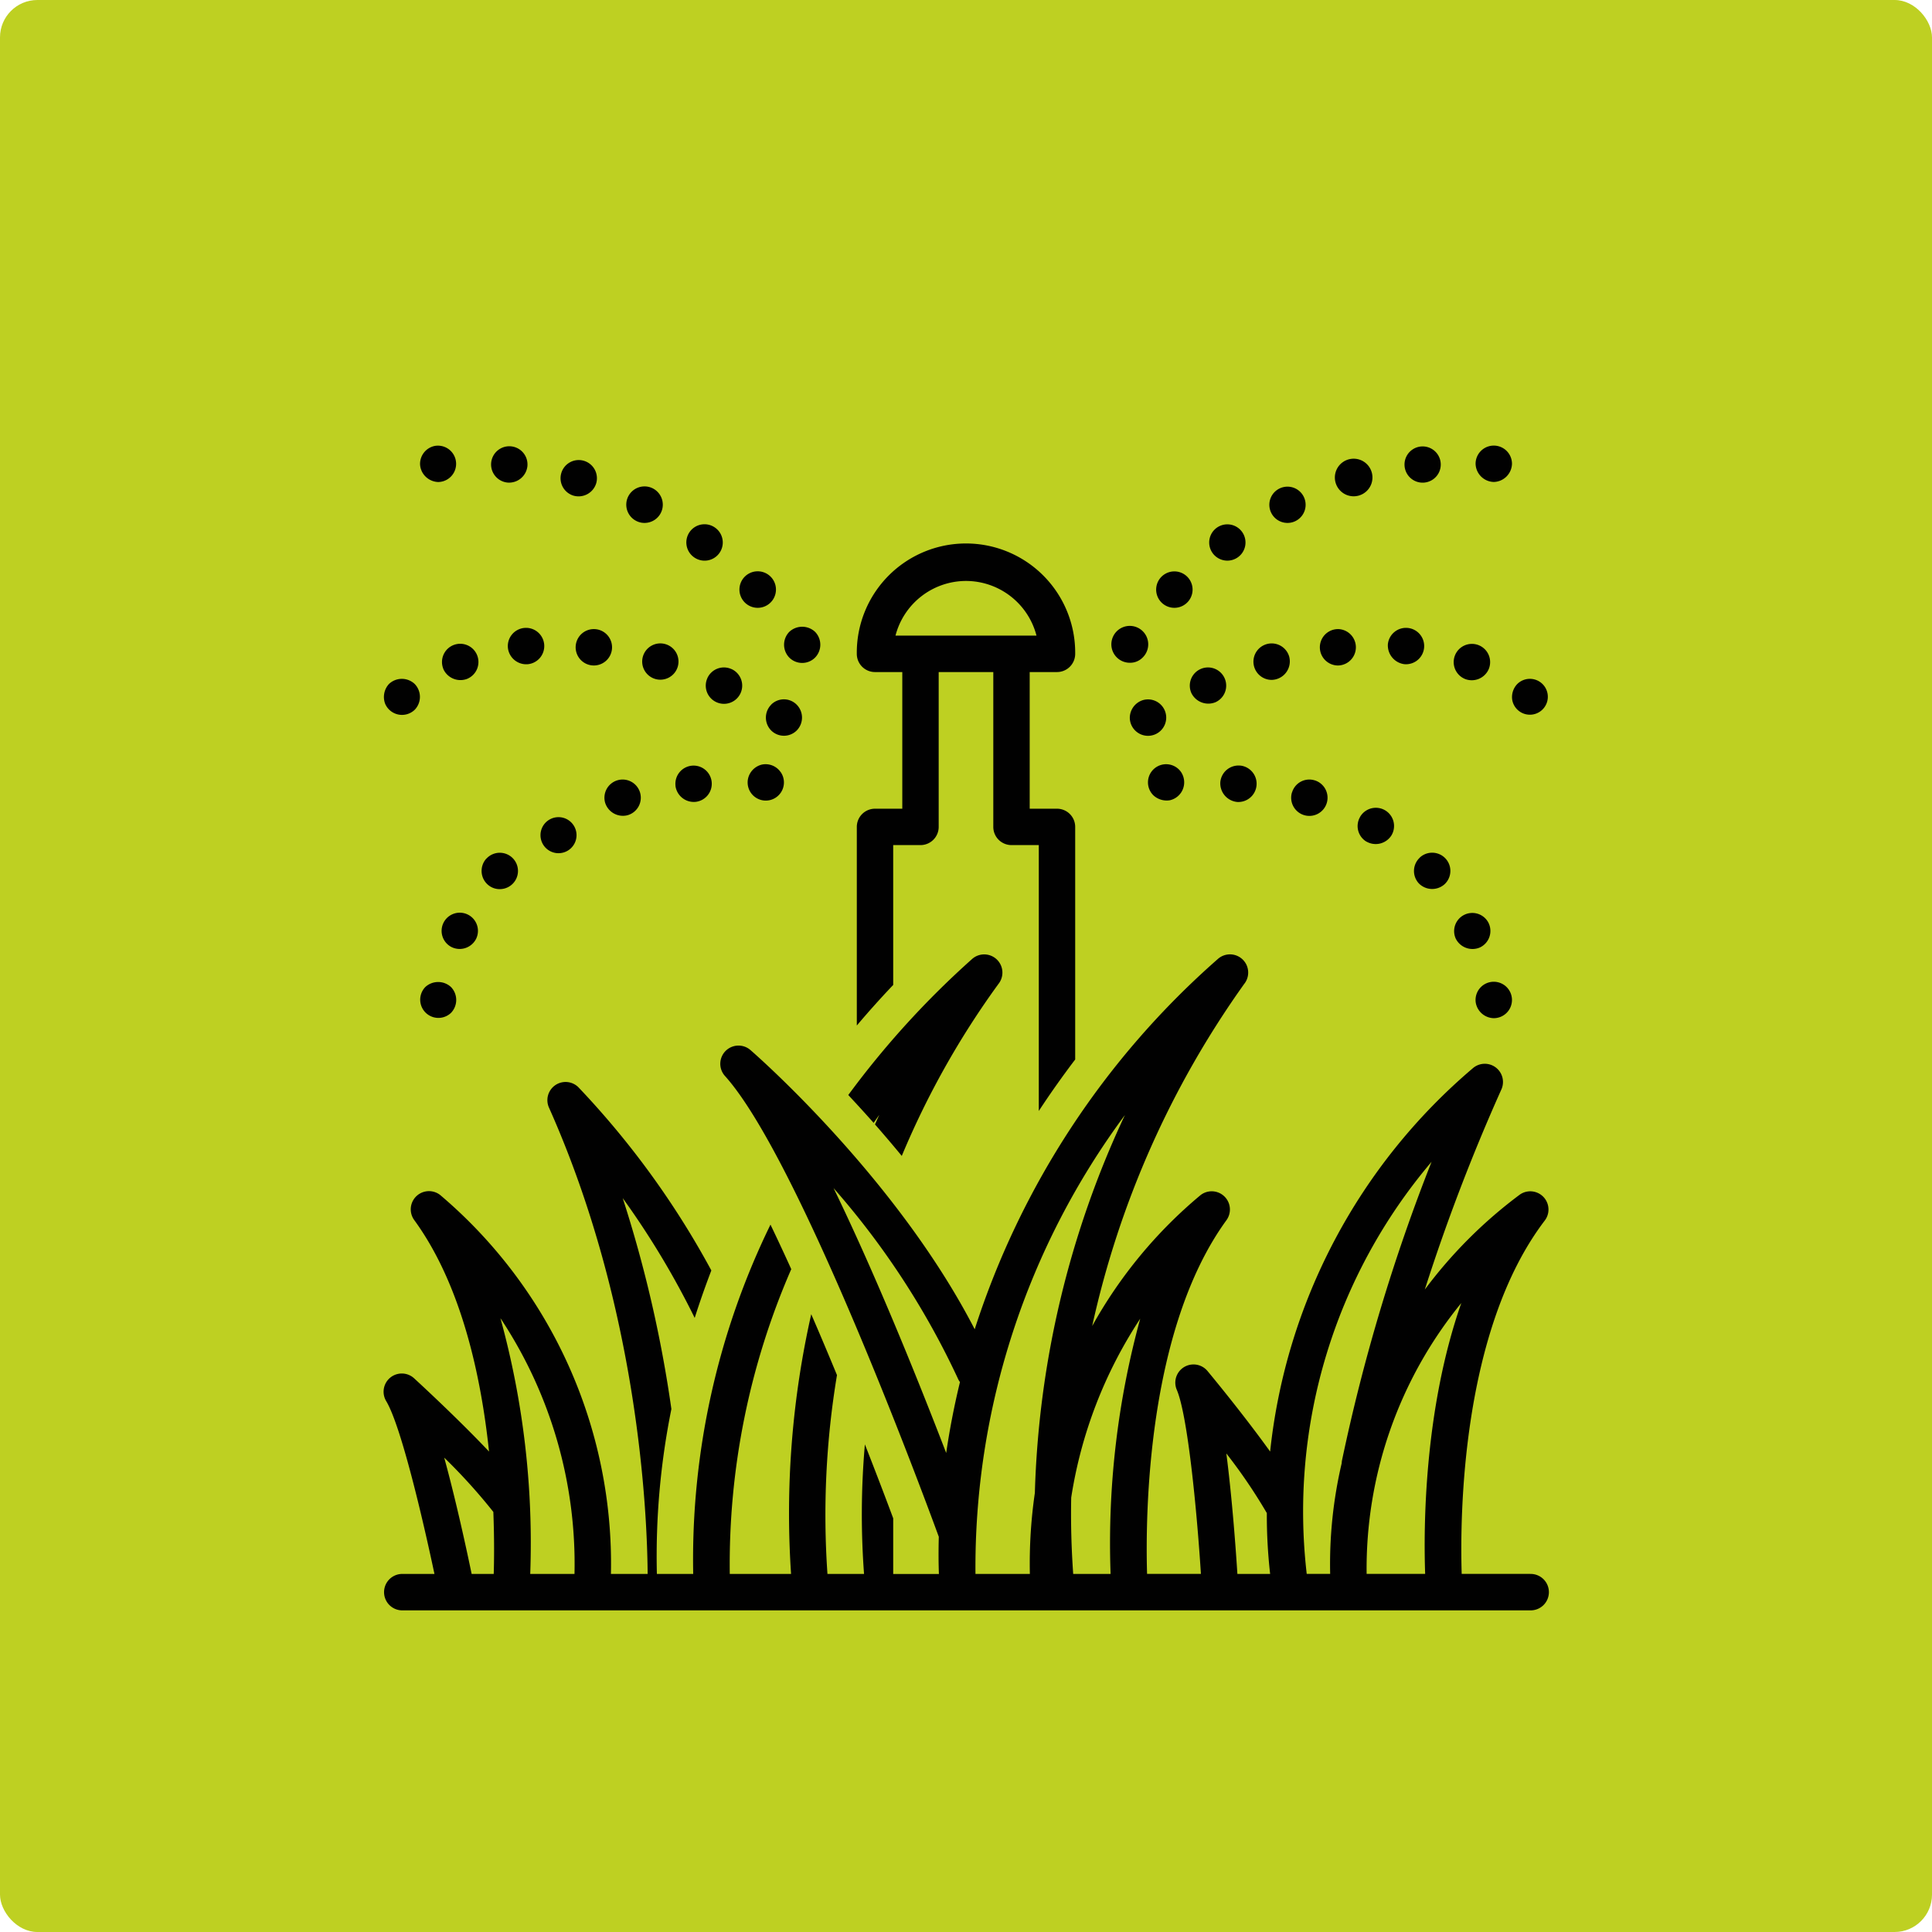 <svg xmlns="http://www.w3.org/2000/svg" viewBox="0 0 155 155"><rect width="155" height="155" rx="3" style="fill:#bed022"/><path d="M62.641,61.962a1.467,1.467,0,0,0-1.488-.627A1.492,1.492,0,0,0,60,62.539a1.456,1.456,0,1,0,2.646-.577Z" style="fill:#010101"/><path d="M54.189,63.038A1.487,1.487,0,0,0,55.8,64.332a1.459,1.459,0,1,0-1.606-1.295h0" style="fill:#010101"/><path d="M43.362,67.007a1.446,1.446,0,1,0,0-.005l0,.005" style="fill:#010101"/><path d="M40.091,71.333a1.459,1.459,0,1,0-1.053-2.462l-.013.014v-.008a1.468,1.468,0,0,0,.08,2.069,1.432,1.432,0,0,0,.986.387" style="fill:#010101"/><path d="M38.207,75.3a1.458,1.458,0,1,0-1.942.7,1.479,1.479,0,0,0,1.942-.7" style="fill:#010101"/><path d="M48.552,64.412a1.494,1.494,0,0,0,1.811.987,1.459,1.459,0,1,0-1.812-.989v0" style="fill:#010101"/><path d="M34.119,79.19a1.462,1.462,0,0,0,2.061,2.073l.005-.005a1.492,1.492,0,0,0,0-2.068,1.518,1.518,0,0,0-2.066,0" style="fill:#010101"/><path d="M61.867,56.539a1.473,1.473,0,0,0,0,2.063,1.453,1.453,0,0,0,2.055,0l0,0a1.472,1.472,0,0,0-.019-2.081,1.44,1.44,0,0,0-2.041.018" style="fill:#010101"/><path d="M51.582,52.66a1.456,1.456,0,1,0,1.818-.979,1.456,1.456,0,0,0-1.818.979" style="fill:#010101"/><path d="M56.751,54.407a1.457,1.457,0,0,0,.727,1.928l0,0a1.46,1.46,0,0,0,1.213-2.657l-.008,0a1.459,1.459,0,0,0-1.932.723l0,.008" style="fill:#010101"/><path d="M40.748,51.98a1.481,1.481,0,0,0,1.6,1.308,1.462,1.462,0,1,0-1.6-1.31v0" style="fill:#010101"/><path d="M35.565,53.668a1.506,1.506,0,0,0,1.9.8,1.462,1.462,0,1,0-1.9-.813l0,.008" style="fill:#010101"/><path d="M46.194,51.754a1.46,1.46,0,1,0,1.635-1.272,1.46,1.46,0,0,0-1.635,1.272" style="fill:#010101"/><path d="M30.9,56.462a1.47,1.47,0,0,0,2.372.481,1.489,1.489,0,0,0,0-2.068,1.5,1.5,0,0,0-2.066,0,1.542,1.542,0,0,0-.306,1.587" style="fill:#010101"/><path d="M91.541,56.225a1.5,1.5,0,0,0-.9,1.346,1.461,1.461,0,1,0,1.46-1.46,1.432,1.432,0,0,0-.284.028,1.372,1.372,0,0,0-.275.086" style="fill:#010101"/><path d="M102.022,54.546a1.486,1.486,0,0,0,1.457-1.513,1.522,1.522,0,0,0-.055-.373,1.463,1.463,0,1,0-1.4,1.886" style="fill:#010101"/><path d="M95.583,55.605a1.513,1.513,0,0,0,1.935.732,1.46,1.46,0,1,0-1.935-.732" style="fill:#010101"/><path d="M112.653,53.284a1.46,1.46,0,1,0-1.307-1.6h0a1.52,1.52,0,0,0,1.307,1.6" style="fill:#010101"/><path d="M117.536,54.473a1.483,1.483,0,0,0,1.905-.8,1.462,1.462,0,1,0-1.905.8" style="fill:#010101"/><path d="M107.352,53.391a1.461,1.461,0,0,0,.009-2.921,1.519,1.519,0,0,0-.191.012,1.46,1.46,0,0,0,.182,2.909" style="fill:#010101"/><path d="M121.33,56.191a1.439,1.439,0,1,0,.4-1.316,1.508,1.508,0,0,0-.4,1.316" style="fill:#010101"/><path d="M90.641,53.172a1.4,1.4,0,0,0,1.029-.417,1.479,1.479,0,1,0-1.029.417" style="fill:#010101"/><path d="M108.564,39.816a1.537,1.537,0,0,0,.416-.048,1.508,1.508,0,1,0-.416.048" style="fill:#010101"/><path d="M103.293,41.953a1.422,1.422,0,0,0,.664-.161,1.455,1.455,0,1,0-.664.161" style="fill:#010101"/><path d="M98.474,44.979a1.456,1.456,0,1,0-1.175-.587,1.46,1.46,0,0,0,1.175.587" style="fill:#010101"/><path d="M94.218,48.764a1.461,1.461,0,1,0-1.015-.409,1.462,1.462,0,0,0,1.015.409" style="fill:#010101"/><path d="M114.141,38.723a.888.888,0,0,0,.146-.008,1.454,1.454,0,1,0-.146.008" style="fill:#010101"/><path d="M119.843,38.667a1.5,1.5,0,0,0,1.46-1.458,1.46,1.46,0,1,0-2.92,0,1.5,1.5,0,0,0,1.46,1.458" style="fill:#010101"/><path d="M64.358,53.186a1.461,1.461,0,0,0,1.037-.432,1.482,1.482,0,0,0,0-2.06,1.512,1.512,0,0,0-2.074,0,1.482,1.482,0,0,0,0,2.061,1.464,1.464,0,0,0,1.037.431" style="fill:#010101"/><path d="M55.649,44.686a1.458,1.458,0,1,0,1.759-2.326l-.007-.005a1.458,1.458,0,1,0-1.759,2.326l.007.005" style="fill:#010101"/><path d="M51.042,41.792a1.422,1.422,0,0,0,.664.161,1.465,1.465,0,1,0-.664-.161" style="fill:#010101"/><path d="M40.712,38.715a1.481,1.481,0,0,0,1.6-1.308,1.46,1.46,0,1,0-1.6,1.308" style="fill:#010101"/><path d="M46.019,39.767a1.478,1.478,0,0,0,1.811-.986,1.459,1.459,0,1,0-1.813.986h0" style="fill:#010101"/><path d="M60.781,48.764a1.465,1.465,0,1,0-1.041-.442,1.462,1.462,0,0,0,1.041.442" style="fill:#010101"/><path d="M33.816,37.76a1.52,1.52,0,0,0,1.34.912,1.459,1.459,0,1,0-.044-2.918,1.4,1.4,0,0,0-.241.024A1.47,1.47,0,0,0,33.7,37.21a1.351,1.351,0,0,0,.12.55" style="fill:#010101"/><path d="M94.768,61.96a1.457,1.457,0,1,0-2.236,1.845,1.571,1.571,0,0,0,1.313.4,1.473,1.473,0,0,0,1.126-1.753,1.49,1.49,0,0,0-.2-.487" style="fill:#010101"/><path d="M113.915,68.8a1.461,1.461,0,0,0-.092,2.064l0,0a1.494,1.494,0,0,0,2.066.081,1.46,1.46,0,0,0-1.978-2.149Z" style="fill:#010101"/><path d="M103.65,63.579a1.459,1.459,0,1,0,1.817-.977l-.006,0a1.446,1.446,0,0,0-1.8.961l-.006.018" style="fill:#010101"/><path d="M119.434,74.067a1.459,1.459,0,0,0-2.651,1.218l.008.017a1.5,1.5,0,0,0,1.942.709,1.462,1.462,0,0,0,.7-1.944" style="fill:#010101"/><path d="M109.119,65.538a1.454,1.454,0,0,0,.516,1.99l.009,0a1.493,1.493,0,0,0,2-.526,1.461,1.461,0,1,0-2.526-1.469Z" style="fill:#010101"/><path d="M99.511,61.423a1.466,1.466,0,0,0-1.606,1.308,1.5,1.5,0,0,0,1.388,1.612c.022,0,.043,0,.065,0a1.466,1.466,0,0,0,.153-2.923" style="fill:#010101"/><path d="M118.5,80.786a1.5,1.5,0,0,0,1.34.9,1.461,1.461,0,1,0-1.46-1.461,1.362,1.362,0,0,0,.12.558" style="fill:#010101"/><path d="M70.536,89.46c-.113.242-.225.5-.338.749.7.8,1.422,1.643,2.149,2.529A67.808,67.808,0,0,1,80.1,78.944a1.461,1.461,0,0,0-2.117-2,71.075,71.075,0,0,0-9.928,10.907c.651.7,1.332,1.44,2.034,2.235.15-.209.291-.419.444-.628" style="fill:#010101"/><path d="M35.64,116.944a45.794,45.794,0,0,1,3.94,4.355c.082,2.117.064,3.859.031,4.973H37.839c-.409-1.972-1.249-5.859-2.2-9.328m10.451,9.328H42.539a68.05,68.05,0,0,0-2.39-20.517,35.668,35.668,0,0,1,5.942,20.517M90.248,89.46a76.431,76.431,0,0,0-7.224,30.315,39.335,39.335,0,0,0-.4,6.5H78.259A60.962,60.962,0,0,1,90.248,89.46M66.876,95.321A64.1,64.1,0,0,1,76.89,110.683a1.38,1.38,0,0,0,.126.195c-.492,2.03-.849,3.937-1.105,5.692-2.183-5.677-5.595-14.176-9.035-21.249m24.6,10.479A68.146,68.146,0,0,0,89.1,126.272h-3c-.147-2.086-.2-4.132-.159-6.126A36.121,36.121,0,0,1,91.475,105.8m6.912,10.808a43.152,43.152,0,0,1,3.248,4.783,41.668,41.668,0,0,0,.265,4.881H99.273c-.107-1.688-.4-5.885-.886-9.664m16.464-23.4a148.407,148.407,0,0,0-7.192,23.99,1.524,1.524,0,0,0-.018.191,35.58,35.58,0,0,0-.925,8.882h-1.88A43.333,43.333,0,0,1,114.851,93.209Zm-.518,33.063h-4.691a33.7,33.7,0,0,1,7.595-21.732c-3,8.569-3.03,18.04-2.9,21.732m8.431,0h-5.5c-.141-4.554-.05-19.54,6.664-28.348a1.461,1.461,0,0,0-1.992-2.088,37.2,37.2,0,0,0-7.631,7.623,154.052,154.052,0,0,1,6.134-16.033,1.461,1.461,0,0,0-2.283-1.721A46.791,46.791,0,0,0,101.9,116.456c-2.2-3.065-4.867-6.273-5.029-6.468A1.46,1.46,0,0,0,94.41,111.5c.873,2.033,1.611,9.647,1.937,14.771h-4.32c-.136-4.563-.047-19.56,6.365-28.373a1.461,1.461,0,0,0-2.068-2.022,37.089,37.089,0,0,0-8.7,10.51A74.847,74.847,0,0,1,99.816,78.944a1.461,1.461,0,0,0-2.118-2,66.676,66.676,0,0,0-19.5,29.7c-6.243-12.112-17.478-21.957-17.99-22.4a1.461,1.461,0,0,0-2.042,2.083c5.831,6.481,15.626,32.8,17.152,36.966-.033,1.211-.021,2.224.009,2.983H71.66V121.81c-.7-1.88-1.465-3.876-2.272-5.93a64.388,64.388,0,0,0-.068,10.392H66.385a68.272,68.272,0,0,1,.764-15.951c-.678-1.642-1.369-3.281-2.065-4.885a72.521,72.521,0,0,0-1.619,20.836H58.548a59.284,59.284,0,0,1,4.933-24.451c-.56-1.235-1.118-2.43-1.667-3.572a61.249,61.249,0,0,0-6.2,28.023H52.7a59.582,59.582,0,0,1,1.164-13.229,101.161,101.161,0,0,0-3.905-16.921,66.846,66.846,0,0,1,5.775,9.611q.591-1.863,1.335-3.808A68.77,68.77,0,0,0,46.408,87.232a1.46,1.46,0,0,0-2.364,1.631c7.2,16.13,7.879,32.586,7.915,37.409H49.014a38.772,38.772,0,0,0-13.7-30.4A1.461,1.461,0,0,0,33.246,97.9c3.765,5.174,5.348,12.479,5.988,18.554-2.656-2.805-5.823-5.7-6.014-5.879a1.461,1.461,0,0,0-2.235,1.835c1.193,1.984,2.957,9.55,3.87,13.863H32.236a1.462,1.462,0,0,0,0,2.923h90.528a1.462,1.462,0,1,0,0-2.923" style="fill:#010101"/><path d="M77.5,46.609a5.851,5.851,0,0,1,5.655,4.384H71.844A5.852,5.852,0,0,1,77.5,46.609M71.659,67.8h2.19a1.46,1.46,0,0,0,1.46-1.461V53.918H79.69V66.342A1.46,1.46,0,0,0,81.15,67.8h2.19V89.131Q84.689,87.07,86.26,85V66.342a1.459,1.459,0,0,0-1.46-1.461H82.61V53.918H84.8a1.461,1.461,0,0,0,1.46-1.462,8.761,8.761,0,1,0-17.521,0,1.461,1.461,0,0,0,1.46,1.462h2.19V64.881H70.2a1.459,1.459,0,0,0-1.46,1.461V82.275q1.38-1.635,2.92-3.257Z" style="fill:#010101"/></svg>